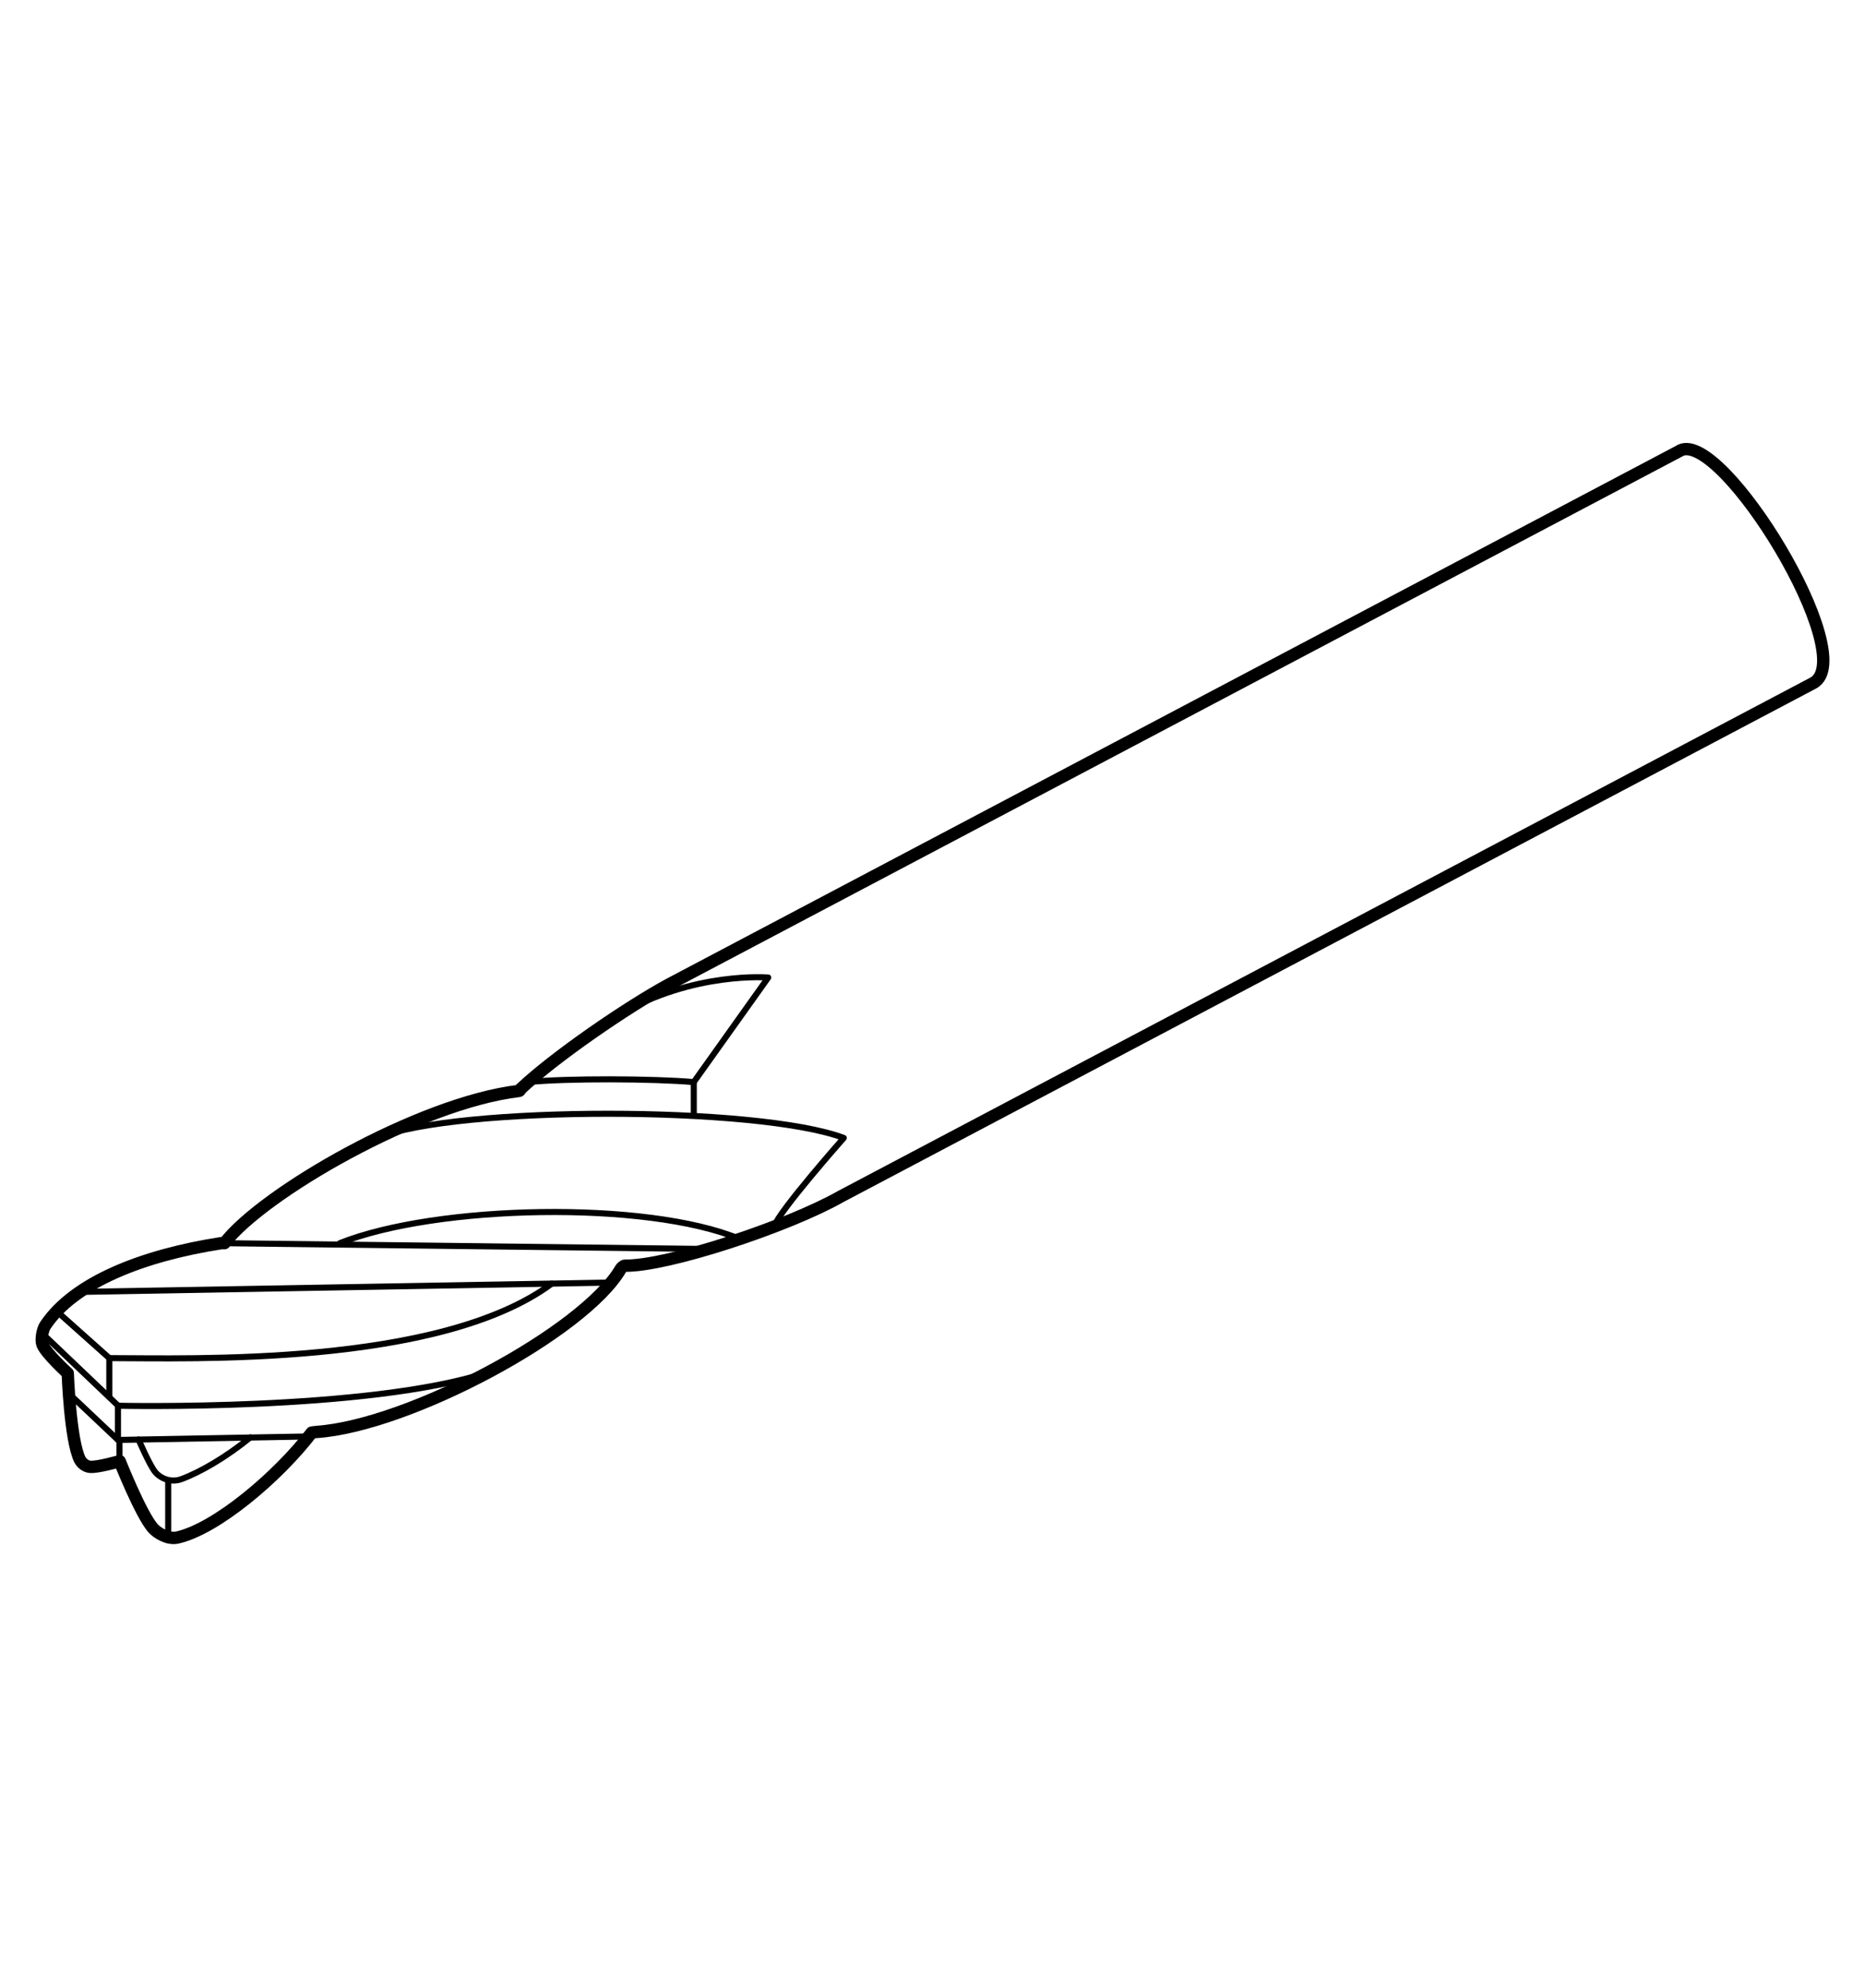 <?xml version="1.0" encoding="UTF-8"?><svg xmlns="http://www.w3.org/2000/svg" width="30.38mm" height="32.4mm" viewBox="0 0 86.11 91.83"><defs><style>.cls-1{stroke-width:.28px;}.cls-1,.cls-2,.cls-3{fill:none;}.cls-1,.cls-3{stroke:#000;stroke-linecap:round;stroke-linejoin:round;}.cls-3{stroke-width:.57px;}</style></defs><g id="_レイヤー_1"><rect class="cls-2" x="1.07" width="85.04" height="85.04"/></g><g id="_レイヤー_2"><g><path class="cls-3" d="M77.64,20.8L30.9,45.47c-1.95,1.06-5.27,3.34-6.85,4.83,0,0-.03,.09-.08,.09-4.61,.55-11.82,4.72-13.6,7.03,0,0-.11,0-.15,0-3.61,.56-6.78,1.8-8.12,3.79-.14,.2-.22,.68-.14,.89,.16,.41,1.17,1.33,1.17,1.33,0,0,.11,3.09,.56,3.99,.09,.17,.27,.31,.46,.33,.35,.04,1.38-.26,1.38-.26,0,0,.97,2.45,1.54,3.1,.2,.22,.68,.52,1.11,.43,1.79-.39,4.66-2.81,6.22-4.85,0,0,.17-.03,.23-.03,4.23-.29,12.35-4.61,14.05-7.54,.03-.05,.13-.14,.19-.14,1.96,.03,7.53-1.81,9.96-3.19l44.95-23.73c2.18-1.25-4.2-11.67-6.15-10.74Z"/><path class="cls-1" d="M28.61,46.86c3.44-2,6.88-1.71,6.88-1.71l-3.44,4.83v1.46"/><path class="cls-1" d="M32.05,49.98c-1.85-.16-5.88-.18-7.65,0"/><path class="cls-1" d="M17.43,52.56c3.63-1.49,17.59-1.49,21.55,0,0,0-3,3.39-3.22,4.09"/><path class="cls-1" d="M15.7,57.42c4.46-1.78,14.16-1.98,18.46-.2"/><line class="cls-1" x1="32.74" y1="57.69" x2="10.22" y2="57.42"/><line class="cls-1" x1="28.22" y1="59.24" x2="3.81" y2="59.67"/><path class="cls-1" d="M25.49,59.29c-5.19,3.85-16.76,3.44-20.44,3.44l-2.4-2.14"/><path class="cls-1" d="M22.54,63.39c-5.54,1.8-17.08,1.54-17.08,1.54l-3.58-3.41"/><path class="cls-1" d="M6.4,66.49s.5,1.16,.76,1.49c.24,.3,.73,.52,1.22,.34,.89-.33,2.07-1.02,3.19-1.93"/><polyline class="cls-1" points="14.19 66.35 5.45 66.51 3.26 64.44"/><line class="cls-1" x1="5.05" y1="62.73" x2="5.05" y2="64.53"/><line class="cls-1" x1="5.45" y1="64.94" x2="5.45" y2="66.51"/><line class="cls-1" x1="5.52" y1="67.42" x2="5.52" y2="66.56"/><line class="cls-1" x1="7.77" y1="68.42" x2="7.77" y2="71.09"/></g></g></svg>